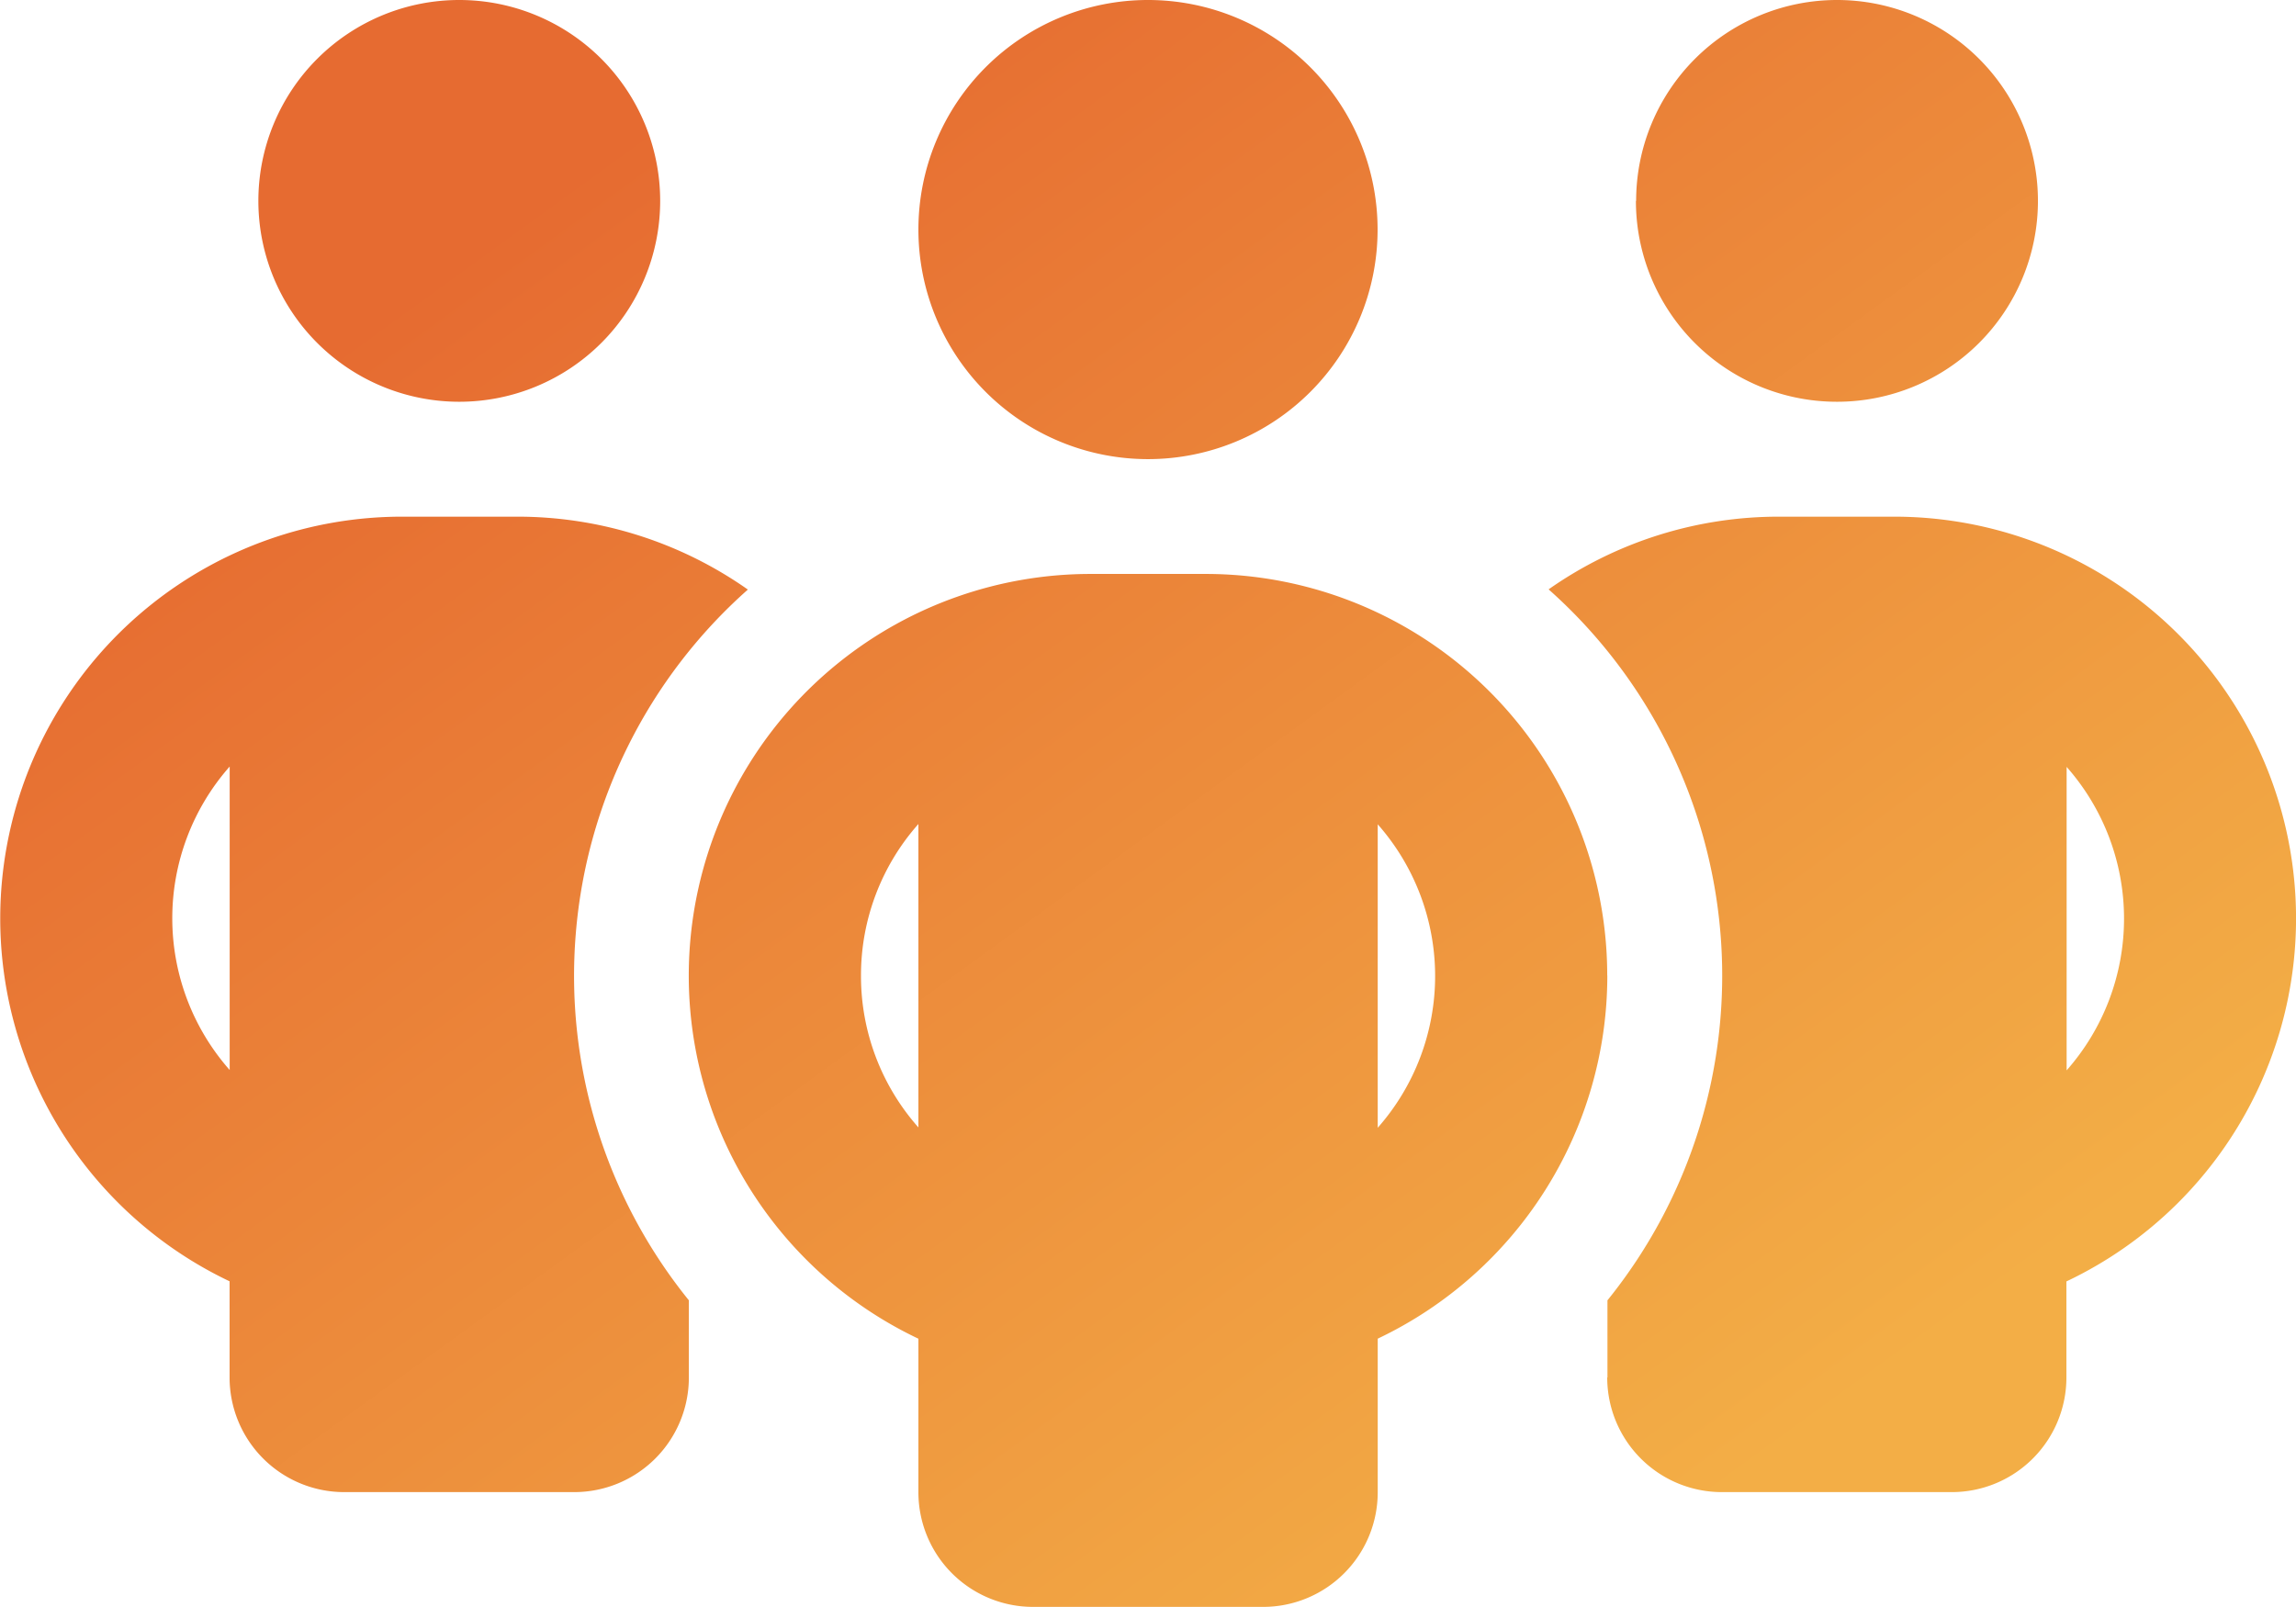 <?xml version="1.0" encoding="UTF-8"?>
<svg xmlns="http://www.w3.org/2000/svg" xmlns:xlink="http://www.w3.org/1999/xlink" width="51.542" height="36.08" viewBox="0 0 51.542 36.08">
  <defs>
    <linearGradient id="linear-gradient" x1="0.829" y1="0.809" x2="0.185" y2="0.168" gradientUnits="objectBoundingBox">
      <stop offset="0" stop-color="#f3ae46"></stop>
      <stop offset="1" stop-color="#e66b31"></stop>
    </linearGradient>
  </defs>
  <path id="people-group-solid" d="M5.8,36.51a4.51,4.51,0,1,1,4.51,4.51A4.51,4.51,0,0,1,5.8,36.51Zm-.644,12.7a5.147,5.147,0,0,0,0,6.813Zm11.629-3.97a11.587,11.587,0,0,0-1.321,15.954v1.732A2.574,2.574,0,0,1,12.886,65.5H7.731a2.574,2.574,0,0,1-2.577-2.577V60.767A9.02,9.02,0,0,1,9.02,43.6H11.6a8.981,8.981,0,0,1,5.186,1.635Zm19.3,17.685V61.194a11.6,11.6,0,0,0-1.321-15.962A8.981,8.981,0,0,1,39.945,43.6h2.577a9.02,9.02,0,0,1,3.866,17.17v2.158A2.574,2.574,0,0,1,43.811,65.5H38.657A2.574,2.574,0,0,1,36.08,62.925Zm.644-26.415a4.51,4.51,0,1,1,4.51,4.51A4.51,4.51,0,0,1,36.724,36.51Zm9.664,12.7v6.821a5.147,5.147,0,0,0,0-6.813ZM25.771,32a5.154,5.154,0,1,1-5.154,5.154A5.154,5.154,0,0,1,25.771,32ZM19.328,53.905a5.118,5.118,0,0,0,1.289,3.407V50.5A5.118,5.118,0,0,0,19.328,53.905Zm11.6-3.407V57.32a5.147,5.147,0,0,0,0-6.813Zm5.154,3.407a9.024,9.024,0,0,1-5.154,8.15V65.5a2.574,2.574,0,0,1-2.577,2.577H23.194A2.574,2.574,0,0,1,20.617,65.5V62.056a9.02,9.02,0,0,1,3.866-17.17H27.06A9.015,9.015,0,0,1,36.08,53.905Z" transform="translate(0 -32)" fill="url(#linear-gradient)"></path>
</svg>
